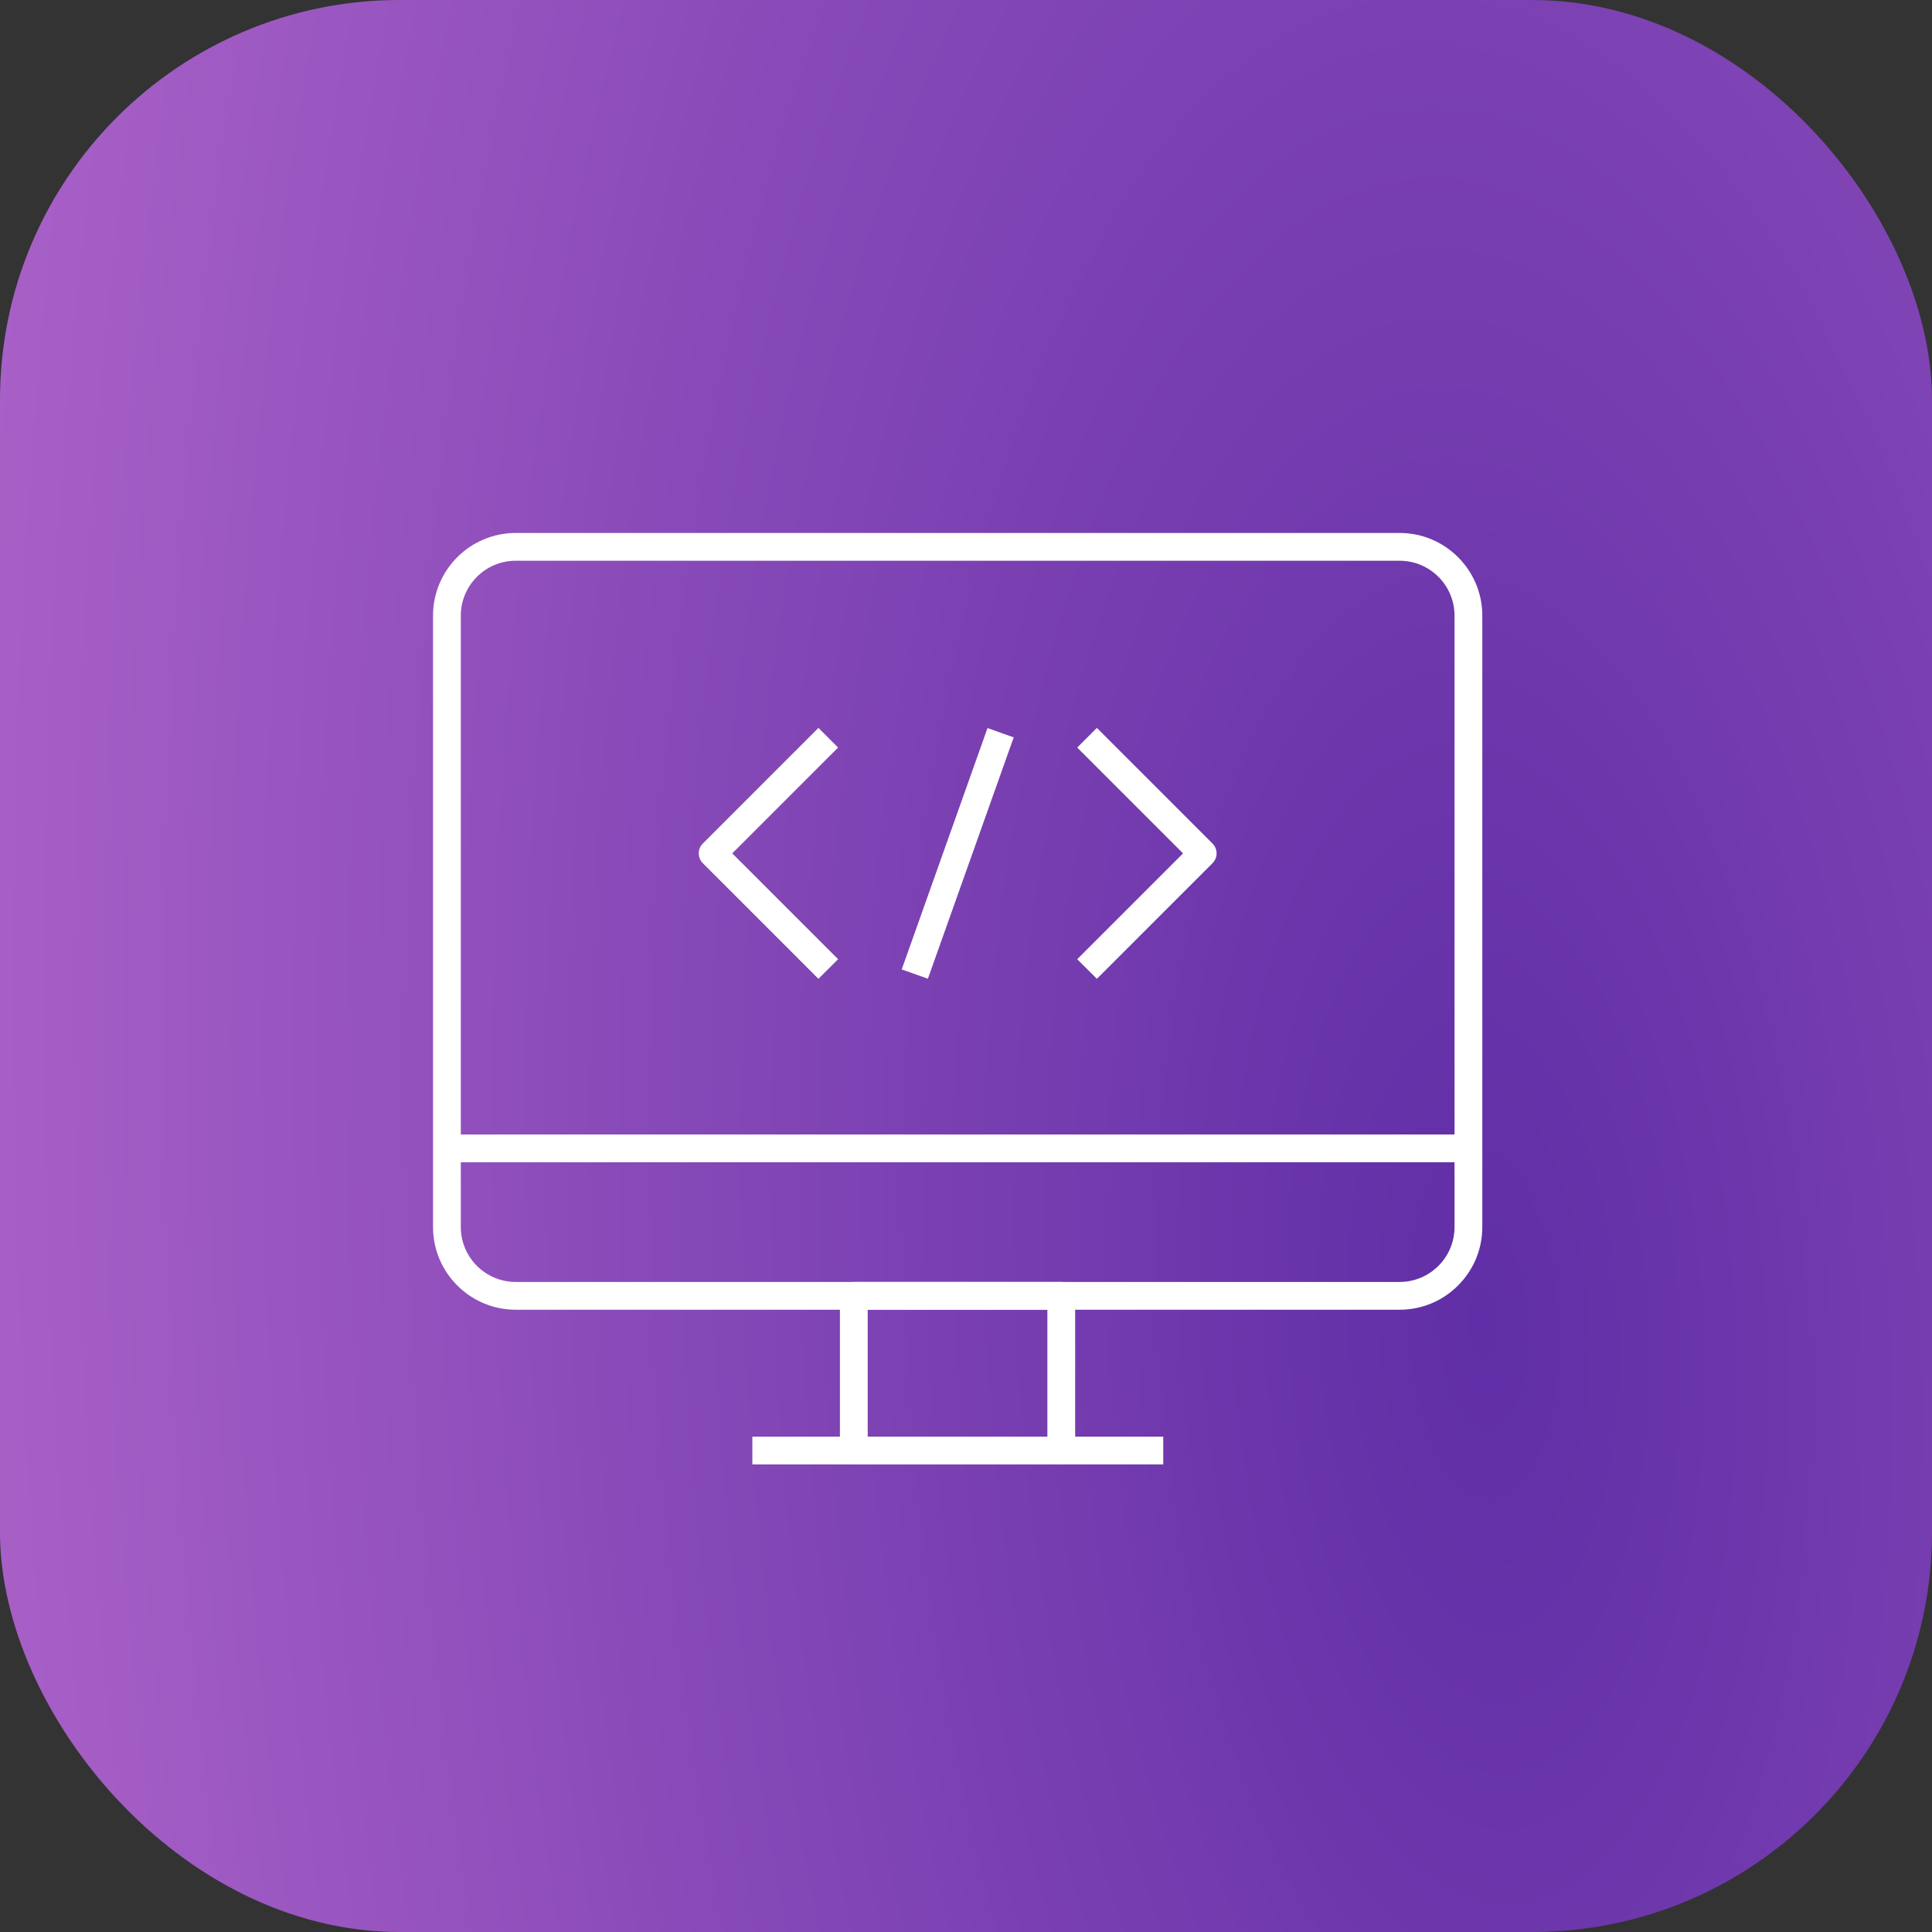 <svg width="58" height="58" viewBox="0 0 58 58" fill="none" xmlns="http://www.w3.org/2000/svg">
<rect x="0" y="0" width="58" height="58" fill="#333333" stroke="none"/>
<rect width="58" height="58" rx="12" fill="url(#paint0_radial_620_442)"/>
<path d="M24.57 29.385L21.099 25.913C20.936 25.75 20.936 25.486 21.099 25.324L24.57 21.852L25.16 22.442L21.983 25.619L25.16 28.796L24.57 29.385ZM32.929 29.385L32.339 28.796L35.516 25.619L32.339 22.442L32.929 21.852L36.401 25.324C36.479 25.402 36.523 25.508 36.523 25.619C36.523 25.729 36.479 25.835 36.401 25.913L32.929 29.385Z" fill="white"/>
<path d="M29.646 21.857L27.07 29.103L27.856 29.382L30.432 22.137L29.646 21.857Z" fill="white"/>
<path d="M42.018 16H15.482C14.113 16 13 17.113 13 18.482V36.837C13 38.206 14.113 39.319 15.482 39.319H42.018C43.387 39.319 44.5 38.206 44.5 36.837V18.482C44.5 17.113 43.387 16 42.018 16ZM43.666 36.837C43.666 37.746 42.927 38.485 42.018 38.485H15.482C14.573 38.485 13.834 37.746 13.834 36.837V18.482C13.834 17.573 14.573 16.834 15.482 16.834H42.018C42.927 16.834 43.666 17.573 43.666 18.482V36.837Z" fill="white"/>
<path d="M31.86 38.484H25.632C25.402 38.484 25.215 38.671 25.215 38.901V43.546C25.215 43.776 25.402 43.963 25.632 43.963H31.86C32.09 43.963 32.277 43.776 32.277 43.546V38.901C32.277 38.671 32.09 38.484 31.86 38.484ZM31.443 43.129H26.049V39.318H31.443V43.129Z" fill="white"/>
<path d="M44.076 34.058H13.41V34.892H44.076V34.058Z" fill="white"/>
<path d="M34.921 43.129H22.586V43.963H34.921V43.129Z" fill="white"/>
<defs>
<radialGradient id="paint0_radial_620_442" cx="0" cy="0" r="1" gradientUnits="userSpaceOnUse" gradientTransform="translate(44.477 38.667) rotate(-92.637) scale(146.968 65.911)">
<stop stop-color="#602EA6"/>
<stop offset="1" stop-color="#C977D6"/>
</radialGradient>
</defs>
</svg>
